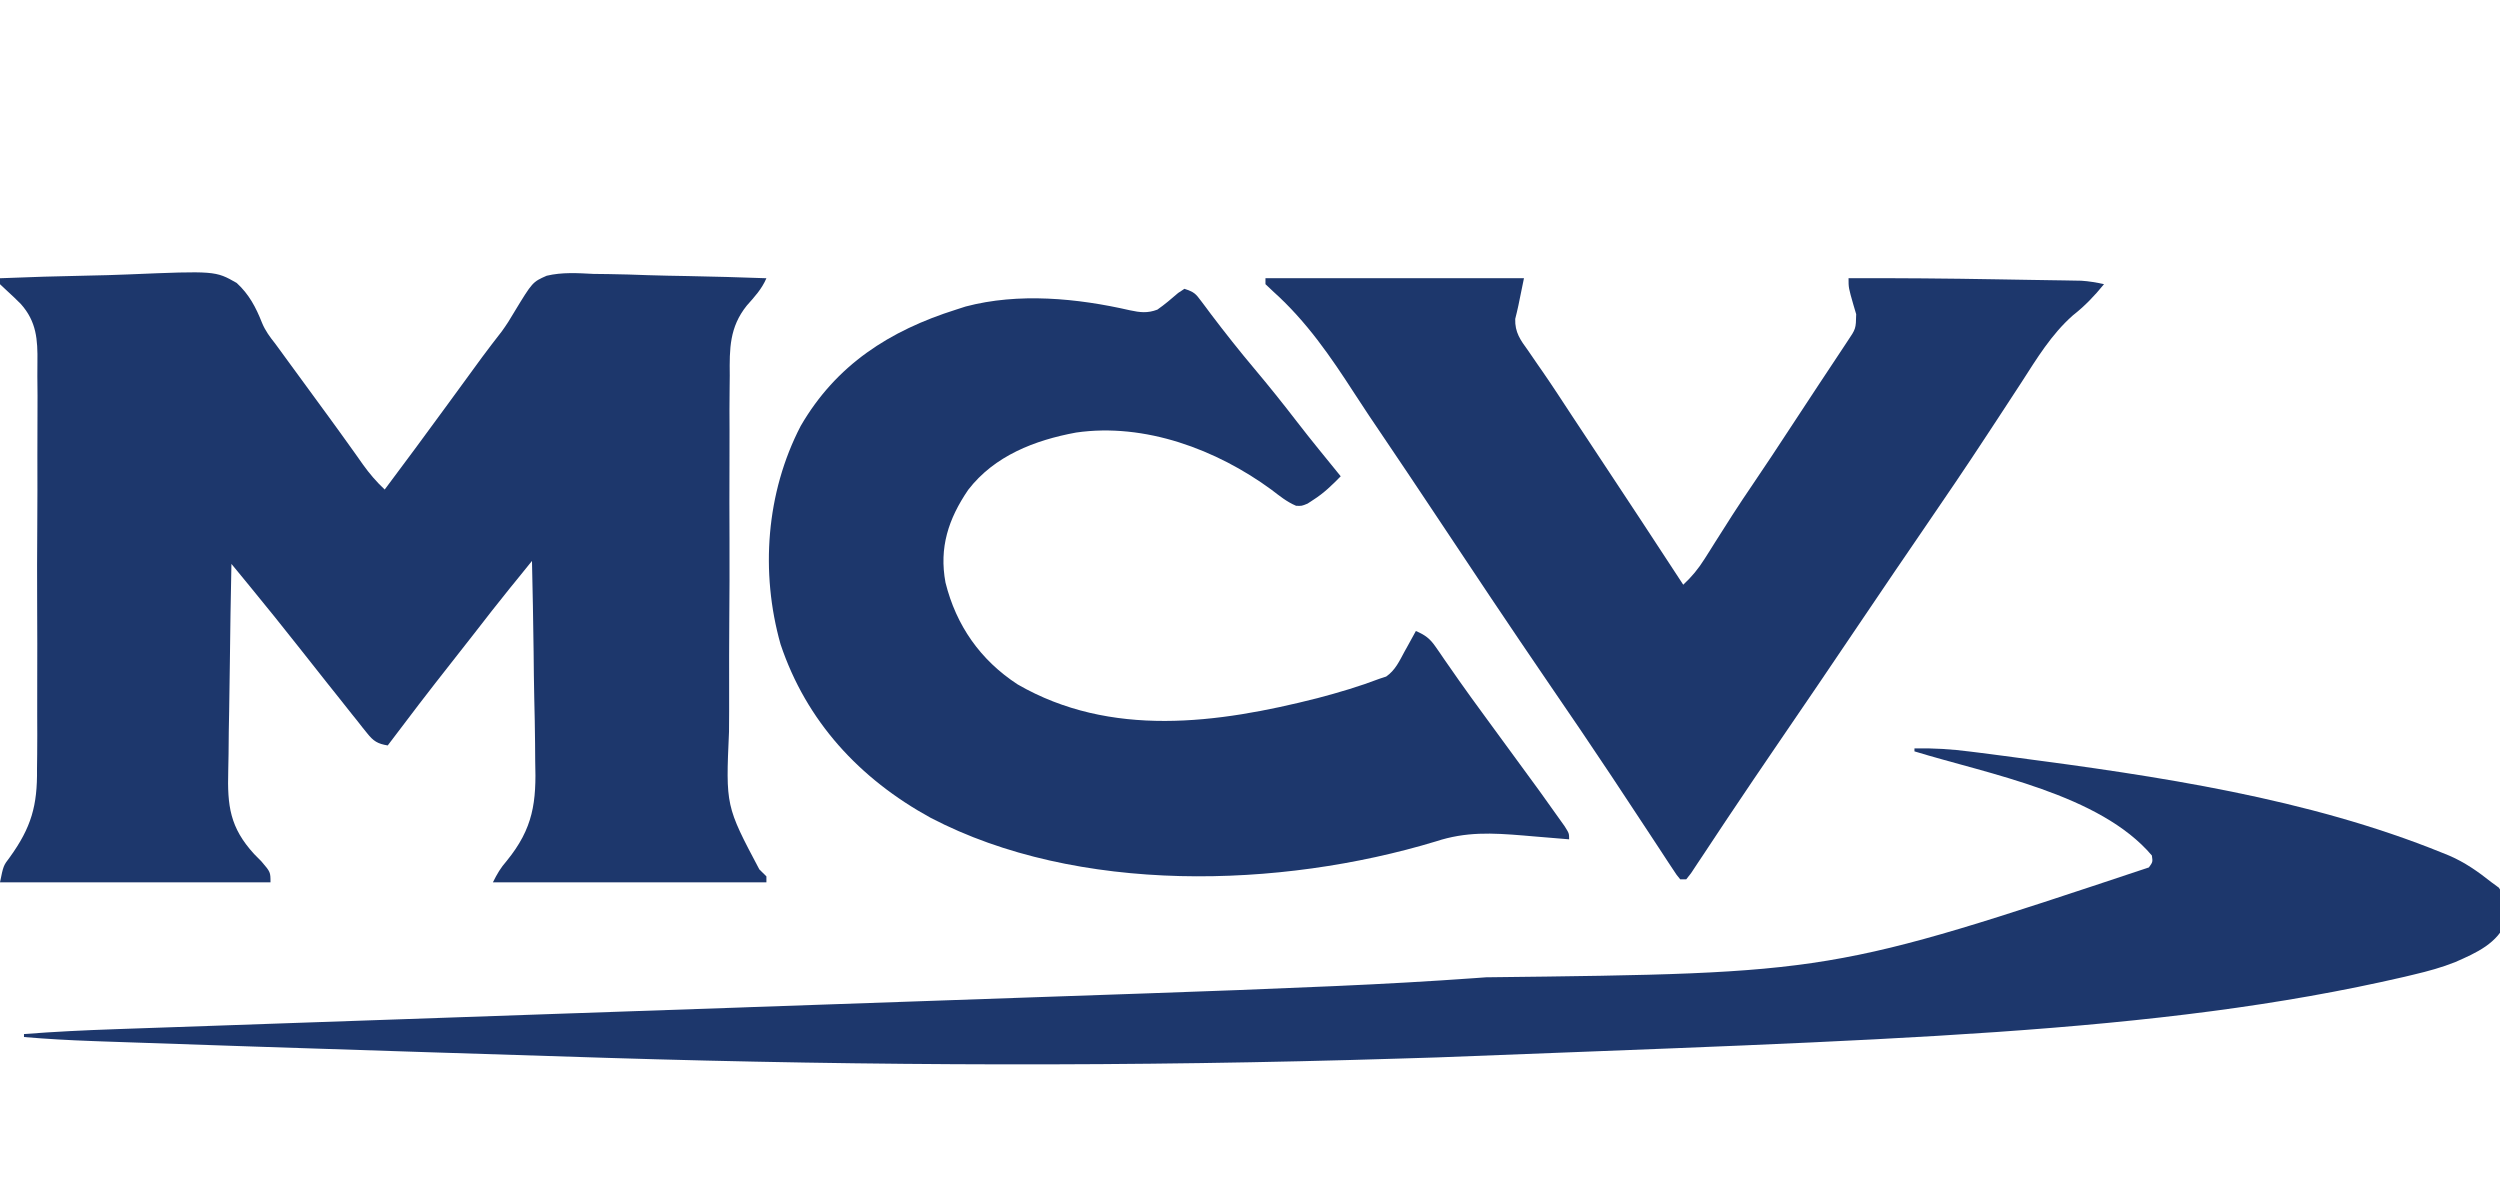 <?xml version="1.0" encoding="UTF-8"?>
<svg xmlns="http://www.w3.org/2000/svg" width="101" height="48" viewBox="0 0 101 48" fill="none">
  <g clip-path="url(#clip0_832_1107)">
    <path d="M0 11.241C1.178 11.193 2.356 11.157 3.535 11.135C4.081 11.125 4.629 11.11 5.175 11.087C8.701 10.941 8.701 10.941 9.562 11.431C10.061 11.888 10.34 12.418 10.585 13.041C10.716 13.36 10.903 13.612 11.117 13.881C11.205 14.002 11.205 14.002 11.295 14.124C11.352 14.202 11.408 14.279 11.467 14.36C11.6 14.54 11.731 14.722 11.863 14.902C11.93 14.992 11.995 15.082 12.063 15.175C12.401 15.636 12.739 16.098 13.076 16.561C13.14 16.65 13.206 16.74 13.274 16.831C13.582 17.255 13.891 17.679 14.194 18.106C14.249 18.183 14.304 18.26 14.361 18.339C14.461 18.481 14.562 18.623 14.662 18.766C14.928 19.137 15.207 19.464 15.542 19.777C16.378 18.659 17.21 17.54 18.031 16.411C19.588 14.271 19.588 14.271 20.274 13.386C20.462 13.125 20.623 12.874 20.782 12.597C21.514 11.393 21.514 11.393 22.086 11.14C22.71 10.991 23.342 11.033 23.979 11.066C24.181 11.068 24.383 11.07 24.586 11.073C25.114 11.08 25.641 11.097 26.169 11.117C26.709 11.135 27.25 11.144 27.791 11.153C28.849 11.173 29.905 11.203 30.963 11.241C30.772 11.684 30.486 11.988 30.168 12.348C29.468 13.222 29.471 14.09 29.482 15.163C29.48 15.36 29.478 15.557 29.476 15.754C29.469 16.287 29.469 16.818 29.473 17.351C29.474 17.797 29.472 18.243 29.471 18.688C29.466 19.742 29.467 20.795 29.472 21.848C29.477 22.93 29.472 24.012 29.463 25.094C29.456 26.027 29.455 26.96 29.457 27.894C29.458 28.45 29.458 29.005 29.452 29.561C29.319 32.561 29.319 32.561 30.676 35.122C30.771 35.216 30.866 35.309 30.963 35.406C30.963 35.485 30.963 35.564 30.963 35.646C27.317 35.646 23.67 35.646 19.913 35.646C20.094 35.288 20.216 35.075 20.467 34.785C21.55 33.458 21.675 32.407 21.622 30.74C21.619 30.505 21.618 30.271 21.617 30.037C21.612 29.426 21.599 28.815 21.584 28.206C21.57 27.58 21.564 26.954 21.558 26.329C21.543 25.106 21.52 23.885 21.492 22.662C21.261 22.947 21.03 23.232 20.8 23.517C20.704 23.636 20.704 23.636 20.604 23.757C20.111 24.368 19.627 24.986 19.147 25.608C18.835 26.01 18.52 26.411 18.204 26.811C17.343 27.903 16.498 29.005 15.664 30.116C15.256 30.049 15.087 29.943 14.832 29.622C14.77 29.545 14.707 29.467 14.642 29.387C14.543 29.26 14.543 29.26 14.442 29.131C14.373 29.045 14.302 28.958 14.231 28.869C14.02 28.605 13.809 28.338 13.599 28.072C13.482 27.924 13.364 27.776 13.246 27.63C12.862 27.149 12.482 26.667 12.102 26.183C11.442 25.346 10.774 24.515 10.096 23.69C10.024 23.602 9.952 23.515 9.878 23.424C9.702 23.21 9.526 22.996 9.35 22.782C9.322 24.119 9.3 25.456 9.286 26.793C9.28 27.413 9.272 28.034 9.259 28.655C9.245 29.255 9.238 29.855 9.234 30.456C9.232 30.683 9.228 30.912 9.221 31.139C9.182 32.556 9.286 33.429 10.266 34.502C10.365 34.601 10.463 34.701 10.564 34.804C10.928 35.231 10.928 35.231 10.928 35.646C7.322 35.646 3.716 35.646 0 35.646C0.136 34.975 0.136 34.975 0.393 34.637C1.266 33.429 1.514 32.542 1.495 31.072C1.497 30.874 1.498 30.679 1.502 30.481C1.508 29.952 1.506 29.425 1.503 28.896C1.501 28.452 1.502 28.008 1.504 27.566C1.508 26.519 1.507 25.473 1.501 24.426C1.495 23.351 1.498 22.275 1.506 21.199C1.512 20.271 1.514 19.343 1.51 18.416C1.509 17.863 1.509 17.311 1.514 16.758C1.518 16.239 1.517 15.721 1.509 15.201C1.507 15.011 1.508 14.823 1.512 14.633C1.525 13.718 1.475 12.994 0.846 12.286C0.664 12.101 0.478 11.925 0.287 11.751C0.192 11.662 0.097 11.573 0 11.482C0 11.402 0 11.323 0 11.241Z" fill="#1D376C"></path>
    <path d="M47.851 11.668C48.246 11.798 48.3 11.858 48.536 12.175C48.628 12.297 48.628 12.297 48.722 12.422C48.821 12.554 48.821 12.554 48.921 12.69C49.486 13.436 50.063 14.167 50.667 14.884C51.262 15.592 51.837 16.31 52.401 17.043C52.975 17.787 53.572 18.512 54.165 19.242C53.818 19.596 53.485 19.922 53.065 20.189C52.986 20.241 52.907 20.293 52.825 20.346C52.587 20.444 52.587 20.444 52.36 20.433C51.986 20.275 51.686 20.028 51.365 19.783C49.153 18.161 46.251 17.073 43.473 17.475C41.801 17.784 40.175 18.414 39.116 19.788C38.315 20.962 37.935 22.125 38.198 23.536C38.629 25.269 39.605 26.667 41.112 27.65C44.869 29.819 49.189 29.232 53.23 28.204C54.08 27.98 54.922 27.731 55.744 27.417C55.828 27.389 55.914 27.362 56.001 27.333C56.368 27.081 56.539 26.702 56.745 26.32C56.789 26.241 56.834 26.162 56.879 26.08C56.987 25.885 57.094 25.689 57.201 25.493C57.572 25.652 57.77 25.797 57.997 26.128C58.053 26.209 58.109 26.289 58.167 26.371C58.227 26.459 58.285 26.545 58.347 26.636C58.477 26.822 58.607 27.009 58.738 27.196C58.837 27.34 58.837 27.34 58.941 27.488C59.263 27.947 59.594 28.399 59.925 28.852C60.023 28.986 60.023 28.986 60.122 29.122C60.391 29.49 60.659 29.856 60.927 30.222C62.288 32.079 62.288 32.079 62.945 33.007C63.076 33.191 63.076 33.191 63.21 33.379C63.393 33.669 63.393 33.669 63.393 33.909C63.308 33.902 63.222 33.894 63.133 33.887C62.74 33.853 62.345 33.821 61.951 33.789C61.817 33.777 61.682 33.766 61.544 33.754C60.278 33.65 59.226 33.594 58.013 33.992C51.726 35.896 43.536 36.144 37.592 33.036C34.72 31.461 32.575 29.135 31.534 26.027C30.715 23.118 30.949 19.908 32.346 17.213C33.778 14.738 35.942 13.356 38.623 12.509C38.814 12.448 38.814 12.448 39.009 12.384C41.147 11.818 43.521 12.047 45.65 12.536C46.058 12.623 46.358 12.661 46.758 12.509C47.056 12.302 47.323 12.072 47.597 11.836C47.724 11.753 47.724 11.753 47.851 11.668Z" fill="#1D376C"></path>
    <path d="M77.344 30.235C78.106 30.221 78.835 30.265 79.59 30.363C79.753 30.384 79.753 30.384 79.921 30.404C80.276 30.45 80.631 30.496 80.987 30.542C81.171 30.567 81.171 30.567 81.359 30.592C87.157 31.354 93.233 32.246 98.677 34.457C98.81 34.512 98.81 34.512 98.948 34.567C99.589 34.843 100.113 35.214 100.657 35.645C100.754 35.717 100.853 35.789 100.953 35.862C101.252 36.277 101.286 36.705 101.264 37.208C100.911 38.114 100.04 38.495 99.199 38.865C98.651 39.085 98.097 39.236 97.523 39.371C97.397 39.401 97.271 39.432 97.141 39.463C87.117 41.785 76.215 42.006 58.056 42.72C57.541 42.734 57.026 42.75 56.511 42.767C45.849 43.099 35.187 43.067 24.525 42.738C24.442 42.735 24.36 42.733 24.275 42.73C19.6 42.585 14.925 42.435 10.25 42.281C9.973 42.271 9.697 42.263 9.42 42.253C7.654 42.195 5.889 42.135 4.122 42.073C3.991 42.068 3.859 42.063 3.723 42.058C2.802 42.025 1.885 41.975 0.969 41.896C0.969 41.856 0.969 41.817 0.969 41.776C2.199 41.68 3.429 41.621 4.661 41.579C4.858 41.572 5.053 41.566 5.249 41.558C5.783 41.539 6.317 41.521 6.85 41.503C7.428 41.483 8.006 41.463 8.584 41.443C9.585 41.408 10.585 41.373 11.586 41.338C13.039 41.289 14.492 41.239 15.945 41.187C18.309 41.105 20.674 41.023 23.04 40.94C23.182 40.935 23.323 40.931 23.468 40.926C24.185 40.901 24.9 40.877 25.616 40.851C27.041 40.802 28.465 40.753 29.889 40.704C30.101 40.696 30.101 40.696 30.314 40.688C32.666 40.607 35.019 40.526 37.371 40.443C38.816 40.393 40.261 40.343 41.706 40.292C42.702 40.259 43.696 40.224 44.692 40.189C45.263 40.17 45.833 40.149 46.403 40.13C48.83 40.047 51.257 39.955 53.683 39.848C53.799 39.843 53.913 39.838 54.031 39.833C55.892 39.751 57.75 39.648 59.609 39.514C59.75 39.504 59.892 39.494 60.038 39.483C73.974 39.322 73.974 39.322 86.815 35.044C86.973 34.825 86.973 34.825 86.936 34.563C84.833 32.081 80.354 31.279 77.344 30.355C77.344 30.315 77.344 30.276 77.344 30.235Z" fill="#1D376C"></path>
    <path d="M51.125 11.24C54.571 11.24 58.017 11.24 61.568 11.24C61.325 12.443 61.325 12.443 61.215 12.884C61.198 13.43 61.425 13.736 61.735 14.163C61.859 14.344 61.984 14.526 62.108 14.707C62.177 14.806 62.246 14.905 62.317 15.007C62.731 15.606 63.126 16.215 63.525 16.823C63.703 17.091 63.881 17.361 64.059 17.63C64.149 17.767 64.24 17.904 64.33 18.041C64.421 18.178 64.512 18.317 64.603 18.454C65.741 20.174 66.877 21.895 68.003 23.623C68.349 23.3 68.614 22.98 68.865 22.58C68.934 22.471 69.003 22.363 69.074 22.251C69.182 22.078 69.182 22.078 69.292 21.903C69.447 21.661 69.6 21.421 69.752 21.18C69.828 21.062 69.902 20.945 69.978 20.824C70.248 20.405 70.523 19.992 70.803 19.581C71.328 18.809 71.84 18.032 72.351 17.251C72.725 16.679 73.101 16.108 73.478 15.538C73.561 15.413 73.644 15.288 73.729 15.159C73.891 14.915 74.052 14.671 74.214 14.427C74.287 14.317 74.361 14.206 74.436 14.092C74.501 13.993 74.566 13.896 74.632 13.795C74.978 13.283 74.978 13.283 74.99 12.694C74.953 12.569 74.917 12.444 74.878 12.315C74.681 11.627 74.681 11.627 74.681 11.24C76.683 11.232 78.684 11.25 80.687 11.285C81.147 11.293 81.607 11.3 82.067 11.308C82.361 11.312 82.656 11.317 82.951 11.322C83.087 11.325 83.223 11.327 83.364 11.328C83.555 11.332 83.555 11.332 83.748 11.335C83.858 11.338 83.97 11.34 84.083 11.341C84.4 11.361 84.694 11.412 85.002 11.481C84.61 11.962 84.229 12.36 83.741 12.744C82.87 13.515 82.288 14.484 81.664 15.452C81.361 15.922 81.052 16.389 80.745 16.858C80.585 17.102 80.424 17.346 80.264 17.59C79.419 18.882 78.55 20.156 77.679 21.429C77.383 21.862 77.088 22.295 76.793 22.727C76.688 22.879 76.688 22.879 76.583 23.034C76.067 23.789 75.555 24.546 75.045 25.306C74 26.864 72.941 28.413 71.884 29.962C71.183 30.99 70.484 32.018 69.794 33.053C69.737 33.14 69.68 33.225 69.62 33.314C69.356 33.711 69.092 34.108 68.83 34.506C68.739 34.643 68.648 34.781 68.555 34.918C68.478 35.036 68.4 35.155 68.319 35.276C68.254 35.358 68.19 35.441 68.124 35.525C68.044 35.525 67.964 35.525 67.882 35.525C67.742 35.359 67.742 35.359 67.587 35.121C67.527 35.032 67.469 34.943 67.407 34.85C67.342 34.751 67.278 34.652 67.211 34.55C67.109 34.395 67.109 34.395 67.005 34.236C66.856 34.011 66.707 33.785 66.56 33.56C66.161 32.951 65.758 32.344 65.356 31.736C65.273 31.611 65.189 31.484 65.105 31.356C64.281 30.113 63.442 28.88 62.599 27.651C61.015 25.333 59.457 22.998 57.904 20.658C57.235 19.651 56.562 18.647 55.885 17.646C55.49 17.065 55.1 16.483 54.719 15.894C53.749 14.394 52.789 12.992 51.447 11.785C51.34 11.684 51.234 11.584 51.125 11.481C51.125 11.401 51.125 11.322 51.125 11.24Z" fill="#1D376C"></path>
  </g>
  <defs>
    <clipPath id="clip0_832_1107">
      <rect width="101" height="48" fill="white"></rect>
    </clipPath>
  </defs>
</svg>
